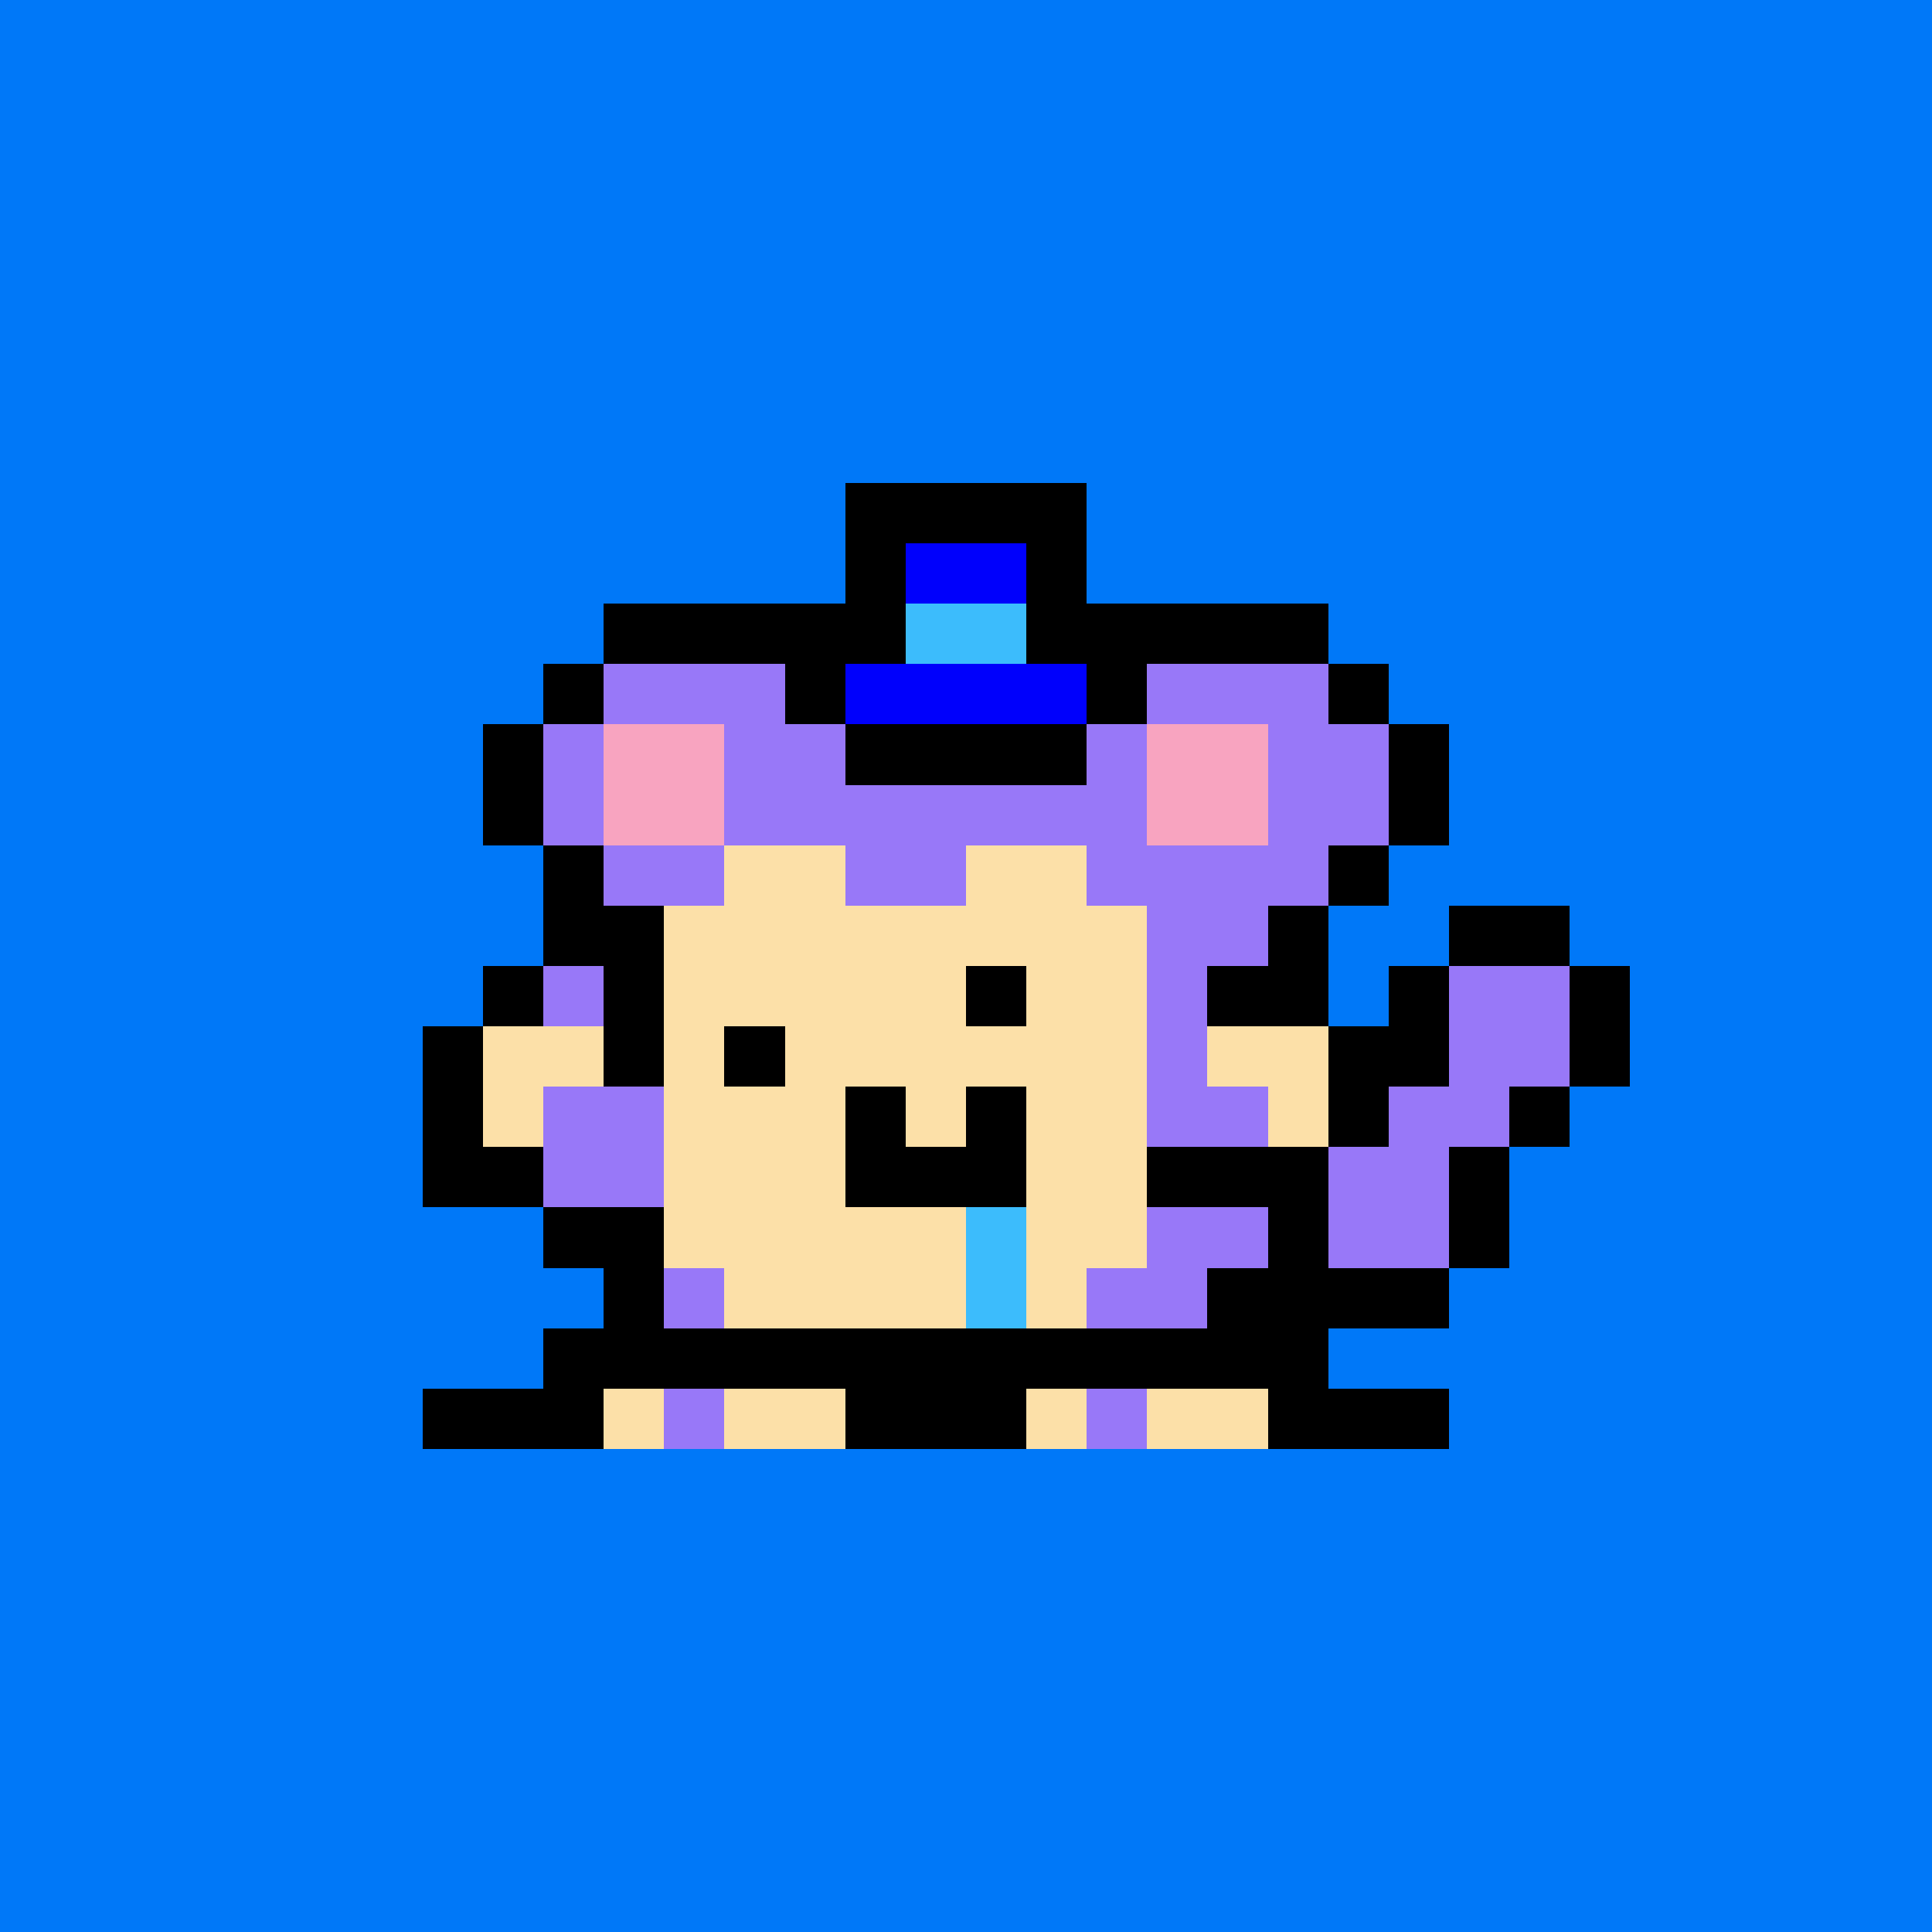 <svg xmlns="http://www.w3.org/2000/svg" viewBox="0 0 32 32" shape-rendering="crispEdges" width="512" height="512"><rect width="100%" height="100%" fill="#0078f8"/><rect width="3" height="1" x="10" y="10" fill="#000000"/><rect width="3" height="1" x="19" y="10" fill="#000000"/><rect width="1" height="1" x="9" y="11" fill="#000000"/><rect width="3" height="1" x="10" y="11" fill="#9878f8"/><rect width="1" height="1" x="13" y="11" fill="#000000"/><rect width="1" height="1" x="18" y="11" fill="#000000"/><rect width="3" height="1" x="19" y="11" fill="#9878f8"/><rect width="1" height="1" x="22" y="11" fill="#000000"/><rect width="1" height="1" x="8" y="12" fill="#000000"/><rect width="1" height="1" x="9" y="12" fill="#9878f8"/><rect width="2" height="1" x="10" y="12" fill="#f8a4c0"/><rect width="2" height="1" x="12" y="12" fill="#9878f8"/><rect width="4" height="1" x="14" y="12" fill="#000000"/><rect width="1" height="1" x="18" y="12" fill="#9878f8"/><rect width="2" height="1" x="19" y="12" fill="#f8a4c0"/><rect width="2" height="1" x="21" y="12" fill="#9878f8"/><rect width="1" height="1" x="23" y="12" fill="#000000"/><rect width="1" height="1" x="8" y="13" fill="#000000"/><rect width="1" height="1" x="9" y="13" fill="#9878f8"/><rect width="2" height="1" x="10" y="13" fill="#f8a4c0"/><rect width="7" height="1" x="12" y="13" fill="#9878f8"/><rect width="2" height="1" x="19" y="13" fill="#f8a4c0"/><rect width="2" height="1" x="21" y="13" fill="#9878f8"/><rect width="1" height="1" x="23" y="13" fill="#000000"/><rect width="1" height="1" x="9" y="14" fill="#000000"/><rect width="2" height="1" x="10" y="14" fill="#9878f8"/><rect width="2" height="1" x="12" y="14" fill="#fce0a8"/><rect width="2" height="1" x="14" y="14" fill="#9878f8"/><rect width="2" height="1" x="16" y="14" fill="#fce0a8"/><rect width="4" height="1" x="18" y="14" fill="#9878f8"/><rect width="1" height="1" x="22" y="14" fill="#000000"/><rect width="2" height="1" x="9" y="15" fill="#000000"/><rect width="8" height="1" x="11" y="15" fill="#fce0a8"/><rect width="2" height="1" x="19" y="15" fill="#9878f8"/><rect width="1" height="1" x="21" y="15" fill="#000000"/><rect width="2" height="1" x="24" y="15" fill="#000000"/><rect width="1" height="1" x="8" y="16" fill="#000000"/><rect width="1" height="1" x="9" y="16" fill="#9878f8"/><rect width="1" height="1" x="10" y="16" fill="#000000"/><rect width="8" height="1" x="11" y="16" fill="#fce0a8"/><rect width="1" height="1" x="19" y="16" fill="#9878f8"/><rect width="2" height="1" x="20" y="16" fill="#000000"/><rect width="1" height="1" x="23" y="16" fill="#000000"/><rect width="2" height="1" x="24" y="16" fill="#9878f8"/><rect width="1" height="1" x="26" y="16" fill="#000000"/><rect width="1" height="1" x="7" y="17" fill="#000000"/><rect width="2" height="1" x="8" y="17" fill="#fce0a8"/><rect width="1" height="1" x="10" y="17" fill="#000000"/><rect width="8" height="1" x="11" y="17" fill="#fce0a8"/><rect width="1" height="1" x="19" y="17" fill="#9878f8"/><rect width="2" height="1" x="20" y="17" fill="#fce0a8"/><rect width="2" height="1" x="22" y="17" fill="#000000"/><rect width="2" height="1" x="24" y="17" fill="#9878f8"/><rect width="1" height="1" x="26" y="17" fill="#000000"/><rect width="1" height="1" x="7" y="18" fill="#000000"/><rect width="1" height="1" x="8" y="18" fill="#fce0a8"/><rect width="2" height="1" x="9" y="18" fill="#9878f8"/><rect width="8" height="1" x="11" y="18" fill="#fce0a8"/><rect width="2" height="1" x="19" y="18" fill="#9878f8"/><rect width="1" height="1" x="21" y="18" fill="#fce0a8"/><rect width="1" height="1" x="22" y="18" fill="#000000"/><rect width="2" height="1" x="23" y="18" fill="#9878f8"/><rect width="1" height="1" x="25" y="18" fill="#000000"/><rect width="2" height="1" x="7" y="19" fill="#000000"/><rect width="2" height="1" x="9" y="19" fill="#9878f8"/><rect width="8" height="1" x="11" y="19" fill="#fce0a8"/><rect width="3" height="1" x="19" y="19" fill="#000000"/><rect width="2" height="1" x="22" y="19" fill="#9878f8"/><rect width="1" height="1" x="24" y="19" fill="#000000"/><rect width="2" height="1" x="9" y="20" fill="#000000"/><rect width="8" height="1" x="11" y="20" fill="#fce0a8"/><rect width="2" height="1" x="19" y="20" fill="#9878f8"/><rect width="1" height="1" x="21" y="20" fill="#000000"/><rect width="2" height="1" x="22" y="20" fill="#9878f8"/><rect width="1" height="1" x="24" y="20" fill="#000000"/><rect width="1" height="1" x="10" y="21" fill="#000000"/><rect width="1" height="1" x="11" y="21" fill="#9878f8"/><rect width="6" height="1" x="12" y="21" fill="#fce0a8"/><rect width="2" height="1" x="18" y="21" fill="#9878f8"/><rect width="4" height="1" x="20" y="21" fill="#000000"/><rect width="13" height="1" x="9" y="22" fill="#000000"/><rect width="3" height="1" x="7" y="23" fill="#000000"/><rect width="1" height="1" x="10" y="23" fill="#fce0a8"/><rect width="1" height="1" x="11" y="23" fill="#9878f8"/><rect width="2" height="1" x="12" y="23" fill="#fce0a8"/><rect width="3" height="1" x="14" y="23" fill="#000000"/><rect width="1" height="1" x="17" y="23" fill="#fce0a8"/><rect width="1" height="1" x="18" y="23" fill="#9878f8"/><rect width="2" height="1" x="19" y="23" fill="#fce0a8"/><rect width="3" height="1" x="21" y="23" fill="#000000"/><rect width="1" height="1" x="16" y="16" fill="#000000"/><rect width="1" height="1" x="12" y="17" fill="#000000"/><rect width="1" height="1" x="14" y="18" fill="#000000"/><rect width="1" height="1" x="16" y="18" fill="#000000"/><rect width="3" height="1" x="14" y="19" fill="#000000"/><rect width="1" height="1" x="16" y="20" fill="#3cbcfc"/><rect width="1" height="1" x="16" y="21" fill="#3cbcfc"/><rect width="4" height="1" x="14" y="8" fill="#000000"/><rect width="1" height="1" x="14" y="9" fill="#000000"/><rect width="2" height="1" x="15" y="9" fill="#0000fc"/><rect width="1" height="1" x="17" y="9" fill="#000000"/><rect width="2" height="1" x="13" y="10" fill="#000000"/><rect width="2" height="1" x="15" y="10" fill="#3cbcfc"/><rect width="2" height="1" x="17" y="10" fill="#000000"/><rect width="4" height="1" x="14" y="11" fill="#0000fc"/></svg>